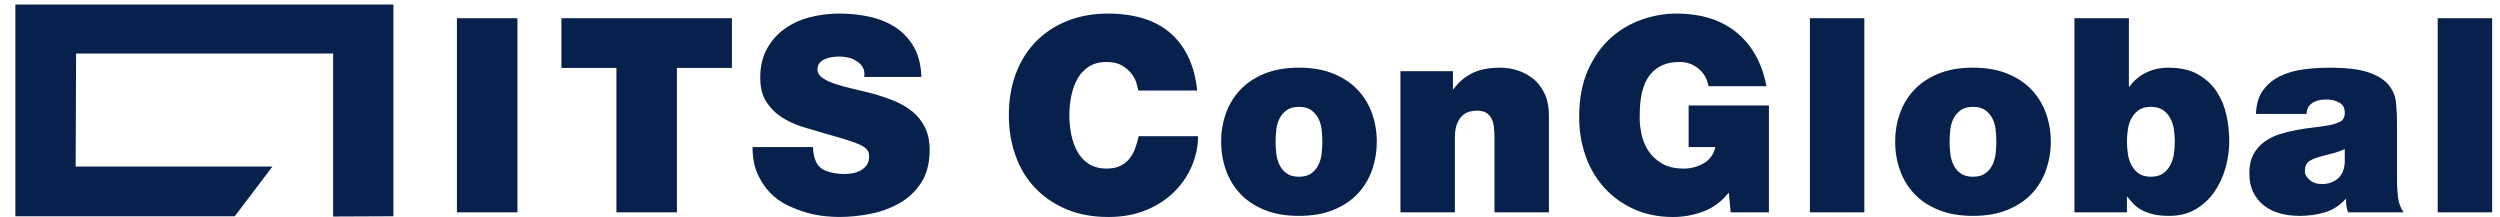 <svg xmlns="http://www.w3.org/2000/svg" width="265" height="23" viewBox="0 0 265 23"><g fill="none" fill-rule="evenodd"><g fill="#08204c"><g><path d="M116.59 1.438c2.875.019 5.095.736 6.66 2.147 1.564 1.413 2.481 3.416 2.755 6.01h-6.239c-.039-.191-.106-.455-.203-.791-.098-.337-.272-.668-.525-.996-.253-.326-.589-.613-1.005-.866-.419-.248-.958-.373-1.619-.373-.758.0-1.39.164-1.894.49-.506.327-.909.759-1.21 1.297-.301.539-.52 1.144-.655 1.817-.138.671-.205 1.354-.205 2.045.0.693.067 1.375.205 2.048.135.672.354 1.277.654 1.815.302.539.705.97 1.21 1.298.506.326 1.137.49 1.895.49.544.0 1.005-.087 1.386-.26.378-.172.698-.412.96-.72.263-.307.477-.673.642-1.096.164-.422.296-.873.394-1.355h6.296c0 1.038-.21 2.066-.627 3.085-.418 1.019-1.03 1.936-1.836 2.752-.807.816-1.803 1.475-2.988 1.976-1.185.5-2.536.749-4.052.749-1.69.0-3.186-.28-4.489-.837-1.302-.557-2.404-1.316-3.308-2.277-.905-.961-1.589-2.099-2.055-3.415-.467-1.316-.7-2.734-.7-4.253.0-1.614.248-3.083.743-4.41.496-1.325 1.205-2.459 2.129-3.401.922-.942 2.03-1.672 3.323-2.191 1.292-.519 2.744-.779 4.357-.779zm60.164.0c2.662.0 4.809.672 6.44 2.017 1.634 1.346 2.684 3.239 3.15 5.68h-6.15c-.117-.75-.463-1.366-1.036-1.845-.572-.481-1.238-.721-1.996-.721-.74.0-1.356.115-1.851.346-.497.23-.9.53-1.21.893-.31.365-.55.774-.714 1.225-.164.452-.282.898-.35 1.34-.068.443-.108.862-.116 1.255-.01.394-.015.707-.015.936.0.481.063 1.03.189 1.644.128.615.36 1.19.699 1.729.34.538.817.995 1.43 1.369.613.375 1.404.563 2.375.563.369.0.734-.049 1.093-.145.36-.096.694-.235 1.006-.418.31-.182.574-.417.787-.706.213-.288.358-.624.437-1.009h-2.828v-4.41h8.512V22.51h-4.051l-.205-2.104c-.719.923-1.599 1.586-2.637 1.99-1.04.403-2.134.605-3.28.605-1.536.0-2.915-.28-4.139-.837-1.225-.557-2.27-1.312-3.134-2.262-.865-.95-1.525-2.071-1.982-3.359-.456-1.286-.686-2.661-.686-4.121.0-1.961.317-3.637.95-5.03.63-1.394 1.442-2.527 2.432-3.402.992-.875 2.094-1.518 3.308-1.932 1.215-.413 2.406-.62 3.572-.62zm-88.673.0c1.128.0 2.206.115 3.236.345 1.03.232 1.943.61 2.74 1.139s1.438 1.221 1.924 2.076c.485.856.748 1.907.787 3.156h-6.063c.059-.384.015-.71-.131-.98-.146-.269-.355-.49-.627-.663-.272-.191-.574-.326-.904-.404-.33-.076-.66-.115-.99-.115-.215.0-.458.02-.729.058-.273.038-.526.106-.759.202-.233.097-.428.235-.582.418-.156.183-.234.417-.234.707.02.364.21.667.569.907.359.241.821.452 1.385.634.563.182 1.2.355 1.91.519.708.164 1.431.34 2.17.533.739.211 1.457.461 2.158.749.699.29 1.326.66 1.88 1.11.554.453.995 1.01 1.326 1.672.33.664.495 1.465.495 2.407.0 1.345-.282 2.47-.844 3.374-.564.903-1.303 1.628-2.216 2.175-.914.548-1.944.942-3.09 1.182-1.148.24-2.303.36-3.469.36-.39.0-.884-.029-1.487-.086-.602-.058-1.243-.183-1.923-.375-.681-.192-1.36-.452-2.04-.778-.682-.327-1.294-.769-1.837-1.327-.544-.556-.992-1.23-1.341-2.017-.35-.787-.525-1.73-.525-2.824h6.413c0 .5.077.95.233 1.354.233.615.65 1.019 1.254 1.21.602.193 1.204.29 1.807.29.253.0.534-.025.845-.073.31-.048.602-.144.875-.288.272-.145.495-.337.67-.577.176-.24.263-.552.263-.936.0-.27-.069-.495-.204-.678-.137-.182-.37-.356-.7-.52-.331-.162-.787-.335-1.37-.517-.583-.183-1.323-.4-2.215-.65-.817-.23-1.647-.475-2.493-.735-.845-.26-1.603-.605-2.273-1.038-.671-.431-1.22-.98-1.647-1.643-.428-.663-.641-1.513-.641-2.55.0-1.192.238-2.215.713-3.071.476-.855 1.103-1.56 1.881-2.118.776-.557 1.671-.965 2.682-1.226 1.009-.258 2.05-.388 3.118-.388zM40.802.484v22.439l-6.39.029V5.671l-27.247.002L.731.483l40.071.001zm-40.07.0 6.433 5.19-.044 11.981h20.858l-3.995 5.268H.73V.485zm245.28 6.69c1.808.0 3.196.168 4.168.505.971.336 1.681.783 2.129 1.34.446.557.704 1.187.772 1.889.068.7.102 1.408.102 2.118v6.14c0 .557.034 1.134.103 1.73.066.595.266 1.134.597 1.613h-5.889c-.077-.21-.135-.446-.174-.705-.04-.261-.048-.495-.03-.707h-.058c-.622.69-1.355 1.163-2.201 1.412-.845.25-1.734.375-2.666.375-.74.0-1.428-.087-2.07-.26-.64-.173-1.205-.446-1.692-.82-.484-.376-.869-.846-1.15-1.413-.283-.567-.423-1.244-.423-2.032s.14-1.446.423-1.975c.281-.528.66-.97 1.136-1.326.477-.355 1.016-.629 1.618-.822.602-.191 1.22-.345 1.852-.46.63-.117 1.253-.207 1.865-.275.611-.066 1.16-.149 1.647-.245.388-.076.747-.197 1.078-.36.33-.162.496-.485.496-.966.0-.5-.199-.855-.597-1.066-.399-.21-.832-.318-1.298-.318-.447.0-.807.049-1.079.145-.27.097-.49.222-.656.376-.165.154-.277.32-.334.504-.058.182-.089.35-.089.504h-5.363c.04-1.057.302-1.908.787-2.552.486-.643 1.098-1.137 1.837-1.485.738-.346 1.558-.575 2.463-.691.904-.116 1.802-.173 2.697-.173zm-21.25-5.245v7.263h.057c.447-.633 1.03-1.13 1.75-1.484.719-.357 1.516-.534 2.39-.534 1.263.0 2.312.24 3.149.721.835.48 1.496 1.095 1.982 1.845.485.75.826 1.586 1.02 2.508.194.922.291 1.825.291 2.71.0.94-.131 1.884-.394 2.824-.262.941-.654 1.793-1.18 2.55-.525.76-1.186 1.375-1.982 1.846-.798.472-1.73.706-2.799.706-.699.0-1.291-.062-1.778-.187-.485-.126-.894-.284-1.224-.475-.33-.192-.608-.41-.831-.65-.223-.24-.422-.476-.597-.706h-.059v1.643h-5.567V1.929h5.772zM136.79 7.173c1.418.0 2.647.217 3.688.65 1.04.432 1.894 1.01 2.565 1.73.67.72 1.171 1.551 1.5 2.492.33.942.497 1.932.497 2.97.0 1.038-.166 2.032-.496 2.983-.33.952-.83 1.788-1.5 2.507-.672.722-1.526 1.299-2.566 1.73-1.041.433-2.27.648-3.688.648-1.419.0-2.648-.215-3.687-.648-1.04-.431-1.896-1.008-2.565-1.73-.67-.719-1.171-1.555-1.501-2.507-.331-.95-.496-1.945-.496-2.983s.165-2.028.496-2.97c.33-.94.831-1.772 1.5-2.493.67-.72 1.526-1.297 2.566-1.729 1.04-.433 2.268-.65 3.687-.65zm71.444.0c1.419.0 2.647.217 3.688.65 1.04.432 1.895 1.01 2.566 1.73.67.72 1.17 1.551 1.5 2.492.33.942.497 1.932.497 2.97.0 1.038-.167 2.032-.497 2.983-.33.952-.83 1.788-1.5 2.507-.671.722-1.526 1.299-2.566 1.73-1.04.433-2.27.648-3.688.648-1.418.0-2.647-.215-3.687-.648-1.04-.431-1.895-1.008-2.565-1.73-.67-.719-1.17-1.555-1.5-2.507-.332-.95-.496-1.945-.496-2.983s.164-2.028.495-2.97c.33-.94.832-1.772 1.501-2.493.67-.72 1.525-1.297 2.565-1.729 1.04-.433 2.269-.65 3.687-.65zM53.948 1.928V22.51h-6.413V1.928h6.413zm142.773.0V22.51h-5.771V1.928h5.771zm66.548.0V22.51h-5.772V1.928h5.772zM158.097 7.173c.68.0 1.33.107 1.953.318.622.212 1.176.524 1.663.937.484.413.87.936 1.15 1.572.282.633.423 1.382.423 2.248V22.51h-5.771v-7.84c0-.424-.02-.818-.06-1.184-.037-.364-.125-.677-.261-.936-.135-.26-.325-.461-.568-.605-.244-.145-.578-.217-1.006-.217-.252.0-.515.04-.788.116-.271.076-.519.222-.742.432-.224.212-.408.504-.554.879-.146.376-.218.86-.218 1.456v7.899h-5.772V7.55h5.567v1.9h.059c.543-.749 1.209-1.315 1.996-1.7.787-.383 1.763-.577 2.93-.577zM76.684 1.928v5.275h-5.83V22.51H64.44V7.203h-5.83V1.928h18.073zm170.96 13.865c-.349.173-.718.313-1.107.418-.39.106-.777.208-1.166.304-.64.154-1.126.335-1.458.546-.33.213-.495.568-.495 1.067.0.346.17.664.51.951.34.289.773.432 1.297.432.66.0 1.22-.192 1.677-.576.457-.385.703-.97.743-1.758v-1.384zm-20.55-4.467c-.525.0-.948.11-1.27.33-.32.221-.577.505-.77.85-.195.348-.327.742-.395 1.183-.068.441-.102.884-.102 1.326s.034.883.102 1.326c.068.442.2.841.395 1.197.193.355.45.643.77.864.322.22.745.331 1.27.331.524.0.947-.11 1.268-.33.321-.222.579-.51.772-.865.194-.356.325-.755.394-1.197.067-.443.102-.884.102-1.326s-.035-.885-.102-1.326c-.069-.441-.2-.835-.394-1.182-.193-.346-.451-.63-.772-.85-.321-.22-.744-.331-1.268-.331zm-18.86.0c-.543.0-.98.12-1.31.36-.332.24-.584.536-.758.893-.176.355-.288.75-.336 1.182-.05.432-.073.85-.073 1.254.0.402.024.82.073 1.254.048.432.16.831.336 1.196.174.364.426.667.758.909.33.24.767.36 1.31.36s.982-.12 1.312-.36c.33-.242.584-.545.76-.909.173-.365.285-.764.334-1.196.048-.433.072-.852.072-1.254.0-.404-.024-.822-.072-1.254-.05-.432-.16-.827-.335-1.182-.175-.357-.429-.654-.759-.894s-.769-.36-1.312-.36zm-71.444.0c-.543.0-.981.12-1.311.36-.331.24-.584.536-.758.893-.175.355-.288.75-.336 1.182-.049.432-.072.85-.072 1.254.0.402.023.82.072 1.254.048.432.16.831.336 1.196.174.364.427.667.758.909.33.24.768.36 1.31.36.544.0.983-.12 1.313-.36.33-.242.583-.545.759-.909.174-.365.285-.764.334-1.196.048-.433.073-.852.073-1.254.0-.404-.025-.822-.073-1.254-.049-.432-.16-.827-.334-1.182-.176-.357-.43-.654-.76-.894s-.768-.36-1.311-.36z" transform="translate(-953 -4467) translate(953.9 4467)"/></g></g></g></svg>
